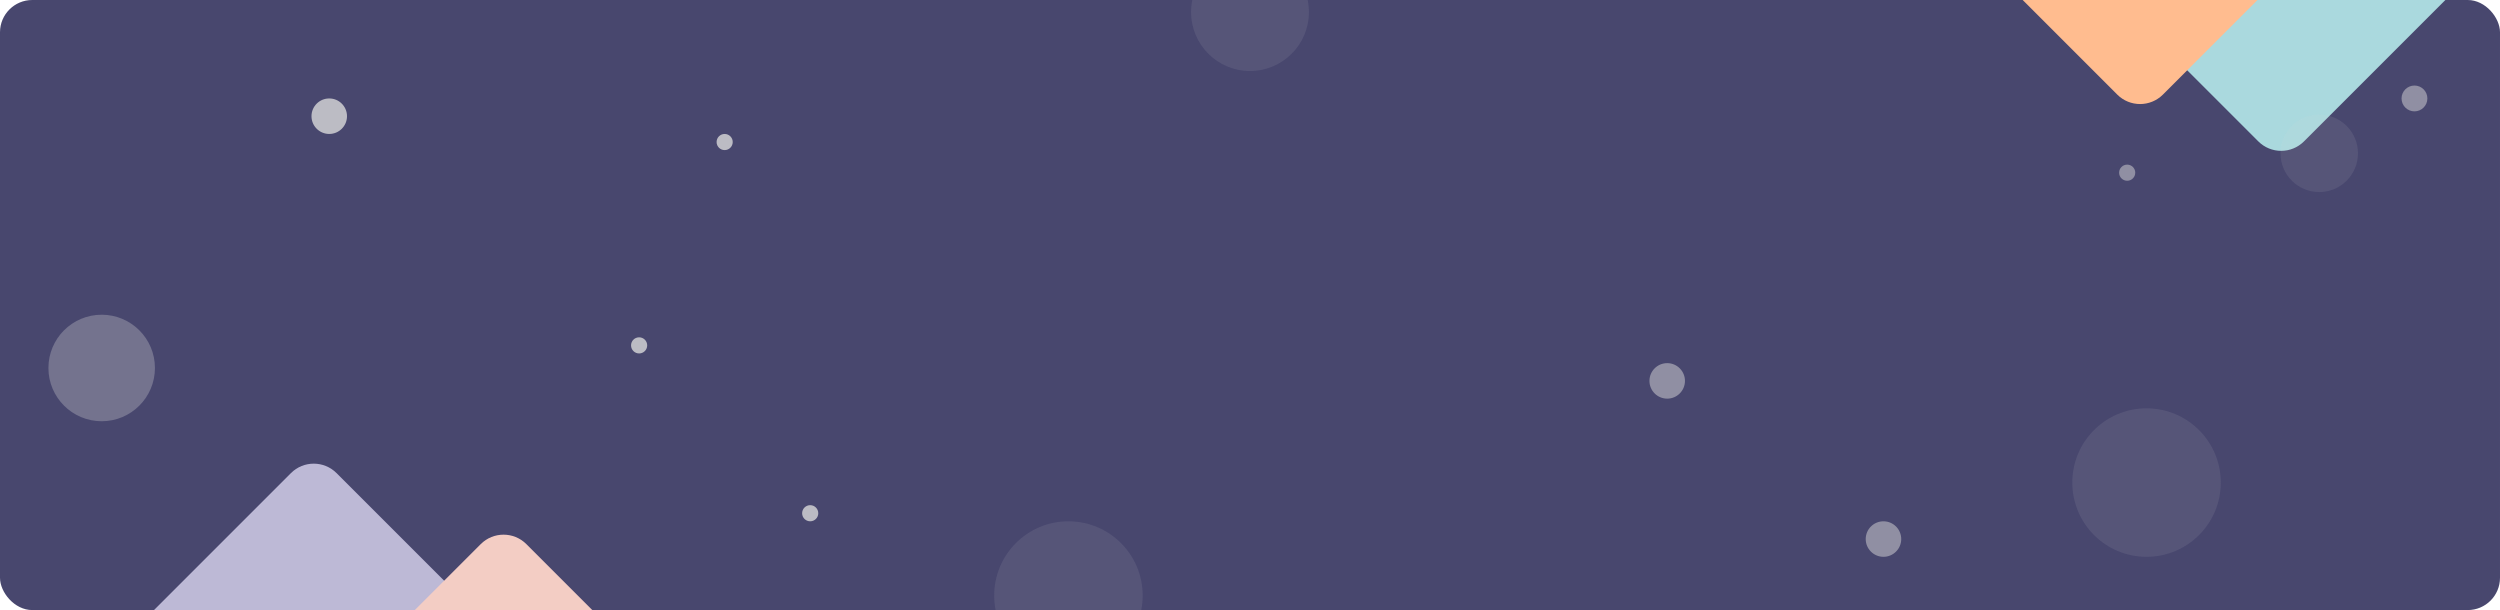 <svg width="1549" height="378" viewBox="0 0 1549 378" fill="none" xmlns="http://www.w3.org/2000/svg">
<g clip-path="url(#clip0_218_1931)">
<rect width="1549" height="378" rx="20" fill="#48476E"/>
<rect width="272.092" height="214.046" rx="20" transform="matrix(-0.707 0.707 0.707 0.707 194.398 279)" fill="#BDB9D6"/>
<rect x="1413.4" y="101.751" width="272.092" height="214.046" rx="20" transform="rotate(-135 1413.4 101.751)" fill="#AAD9DE"/>
<rect width="195.162" height="187.175" rx="20" transform="matrix(-0.707 0.707 0.707 0.707 312 323)" fill="#F3CDC4"/>
<rect x="1326" y="72.751" width="195.162" height="187.175" rx="20" transform="rotate(-135 1326 72.751)" fill="#FFBC8F"/>
<circle cx="1330" cy="299" r="46" fill="#D9D9D9" fill-opacity="0.1"/>
<circle cx="662" cy="369" r="46" fill="#D9D9D9" fill-opacity="0.1"/>
<circle cx="1437" cy="95" r="24" fill="#D9D9D9" fill-opacity="0.1"/>
<circle cx="774.5" cy="7.5" r="36.5" fill="#D9D9D9" fill-opacity="0.1"/>
<circle cx="8" cy="8" r="8" transform="matrix(1 0 0 -1 1488 69)" fill="#D9D9D9" fill-opacity="0.5"/>
<circle cx="204" cy="72" r="11" fill="#D9D9D9" fill-opacity="0.8"/>
<circle cx="396" cy="214" r="5" fill="#D9D9D9" fill-opacity="0.8"/>
<circle cx="449" cy="88" r="5" fill="#D9D9D9" fill-opacity="0.8"/>
<circle cx="502" cy="318" r="5" fill="#D9D9D9" fill-opacity="0.8"/>
<circle cx="1167" cy="334" r="11" fill="#D9D9D9" fill-opacity="0.5"/>
<circle cx="1033" cy="236" r="11" fill="#D9D9D9" fill-opacity="0.5"/>
<circle cx="5" cy="5" r="5" transform="matrix(1 0 0 -1 1313 112)" fill="#D9D9D9" fill-opacity="0.5"/>
<circle cx="63" cy="228" r="33" fill="#D9D9D9" fill-opacity="0.3"/>
</g>
<defs>
<clipPath id="clip0_218_1931">
<rect width="1549" height="378" rx="20" fill="white"/>
</clipPath>
</defs>
</svg>
